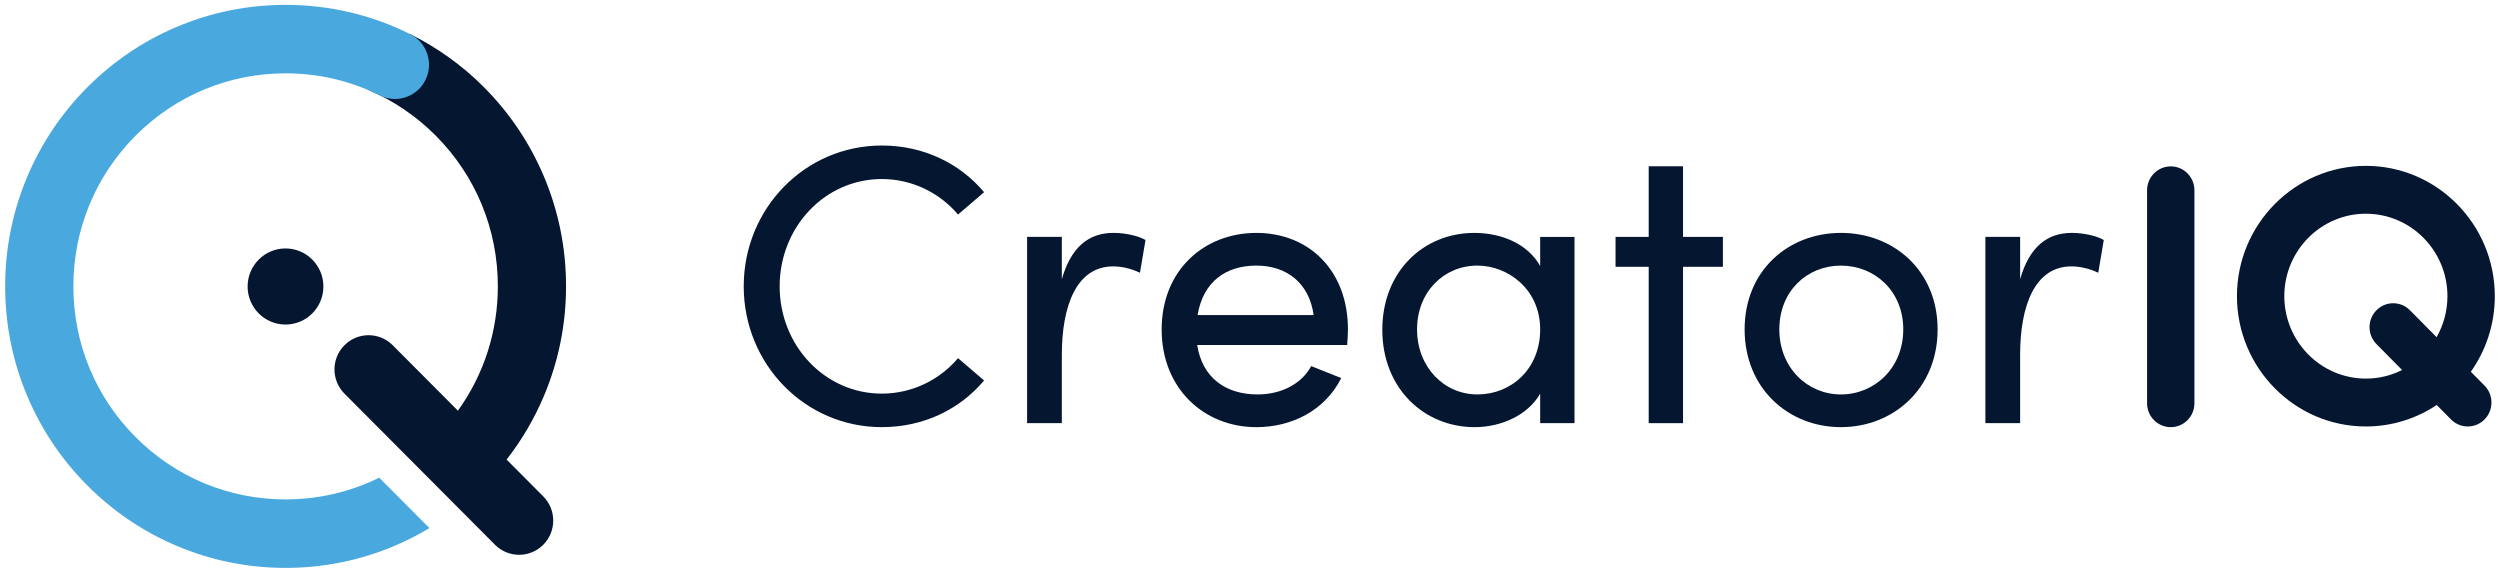 <svg width="160" height="37" viewBox="0 0 160 37" fill="none" xmlns="http://www.w3.org/2000/svg">
<g clip-path="url(#clip0_8824_2102)">
<path fill-rule="evenodd" clip-rule="evenodd" d="M20.697 18.336C20.697 19.68 19.611 20.771 18.273 20.771C16.934 20.771 15.847 19.68 15.847 18.336C15.847 16.991 16.933 15.9 18.273 15.9C19.612 15.9 20.697 16.991 20.697 18.336Z" fill="#041630"/>
<path fill-rule="evenodd" clip-rule="evenodd" d="M32.421 29.413C33.394 28.167 34.196 26.801 34.815 25.332C35.751 23.11 36.227 20.75 36.227 18.318C36.227 15.887 35.751 13.528 34.815 11.305C33.911 9.159 32.617 7.233 30.97 5.578C29.581 4.184 27.995 3.051 26.253 2.184C26.253 2.312 26.138 2.413 26.013 2.414C26.01 2.414 26.009 2.414 26.008 2.414C26.004 2.414 25.998 2.416 25.994 2.417C25.973 2.422 25.953 2.43 25.933 2.437C25.891 2.452 25.848 2.467 25.803 2.477C25.685 2.501 25.578 2.454 25.523 2.352L23.567 5.753C25.161 6.429 26.624 7.414 27.884 8.677C30.449 11.253 31.862 14.677 31.862 18.318C31.862 21.219 30.966 23.979 29.306 26.284L25.133 22.094C24.28 21.239 22.898 21.239 22.046 22.094C21.193 22.95 21.193 24.338 22.046 25.193L31.681 34.866C32.108 35.294 32.667 35.507 33.224 35.507C33.782 35.507 34.341 35.293 34.767 34.866C35.62 34.01 35.62 32.623 34.767 31.767L32.421 29.412V29.413Z" fill="#041630"/>
<path fill-rule="evenodd" clip-rule="evenodd" d="M18.278 31.962C14.65 31.962 11.239 30.544 8.674 27.969C6.109 25.394 4.696 21.971 4.696 18.328C4.696 14.685 6.109 11.263 8.674 8.687C11.239 6.112 14.65 4.694 18.278 4.694C20.396 4.694 22.423 5.169 24.305 6.106C24.617 6.262 24.948 6.335 25.273 6.335C26.076 6.335 26.849 5.888 27.23 5.117C27.765 4.033 27.324 2.717 26.245 2.18C23.755 0.941 21.074 0.312 18.278 0.312C15.856 0.312 13.506 0.789 11.291 1.728C9.153 2.636 7.235 3.934 5.587 5.588C3.939 7.243 2.646 9.169 1.742 11.315C0.805 13.537 0.33 15.897 0.33 18.328C0.33 20.759 0.805 23.119 1.742 25.342C2.646 27.488 3.939 29.414 5.587 31.068C7.235 32.722 9.153 34.02 11.291 34.928C13.505 35.868 15.856 36.345 18.278 36.345C20.7 36.345 23.05 35.868 25.265 34.928C26.034 34.602 26.773 34.224 27.484 33.798L24.269 30.571C22.429 31.48 20.39 31.962 18.278 31.962Z" fill="#49A9DE"/>
<path fill-rule="evenodd" clip-rule="evenodd" d="M138.928 27.338C138.092 27.338 137.413 26.653 137.413 25.807V12.179C137.413 11.333 138.092 10.648 138.928 10.648C139.765 10.648 140.443 11.333 140.443 12.179V25.807C140.443 26.653 139.765 27.338 138.928 27.338Z" fill="#041630"/>
<path fill-rule="evenodd" clip-rule="evenodd" d="M158.133 23.792C159.099 22.427 159.668 20.757 159.668 18.954C159.668 14.356 155.966 10.615 151.417 10.615C146.868 10.615 143.165 14.356 143.165 18.954C143.165 23.551 146.866 27.294 151.417 27.294C153.09 27.294 154.649 26.787 155.95 25.919L156.866 26.846C157.162 27.144 157.55 27.294 157.938 27.294C158.325 27.294 158.713 27.144 159.009 26.846C159.601 26.247 159.601 25.277 159.009 24.678L158.133 23.792ZM155.942 21.579L154.237 19.856C153.646 19.258 152.686 19.258 152.094 19.856C151.503 20.454 151.503 21.425 152.094 22.022L153.735 23.68C153.037 24.032 152.249 24.23 151.417 24.23C148.538 24.23 146.196 21.863 146.196 18.954C146.196 16.044 148.538 13.678 151.417 13.678C154.296 13.678 156.636 16.045 156.636 18.954C156.636 19.908 156.384 20.805 155.942 21.579Z" fill="#041630"/>
<path fill-rule="evenodd" clip-rule="evenodd" d="M47.598 18.325C47.598 13.347 51.514 9.313 56.439 9.313C59.115 9.313 61.441 10.462 62.981 12.3L61.314 13.731C60.153 12.352 58.384 11.458 56.44 11.458C52.778 11.458 49.898 14.546 49.898 18.325C49.898 22.104 52.778 25.192 56.44 25.192C58.385 25.192 60.153 24.299 61.314 22.921L62.981 24.35C61.441 26.188 59.117 27.337 56.439 27.337C51.514 27.337 47.598 23.303 47.598 18.325Z" fill="#041630"/>
<path fill-rule="evenodd" clip-rule="evenodd" d="M73.311 15.365L72.958 17.457C72.326 17.151 71.695 17.049 71.241 17.049C68.892 17.049 67.957 19.577 67.957 22.717V27.082H65.734V15.161H67.957V17.866C68.563 15.774 69.699 14.905 71.266 14.905C72.1 14.905 72.958 15.134 73.312 15.365" fill="#041630"/>
<path fill-rule="evenodd" clip-rule="evenodd" d="M86.219 22.078H76.62C76.948 24.197 78.465 25.244 80.484 25.244C81.924 25.244 83.262 24.631 83.919 23.431L85.839 24.197C84.803 26.265 82.682 27.338 80.408 27.338C77.049 27.338 74.346 24.861 74.346 21.084C74.346 17.306 77.049 14.906 80.408 14.906C83.768 14.906 86.268 17.305 86.268 21.084C86.268 21.416 86.243 21.747 86.218 22.079L86.219 22.078ZM84.072 20.164C83.794 18.122 82.355 16.998 80.41 16.998C78.465 16.998 77 18.019 76.647 20.164H84.073H84.072Z" fill="#041630"/>
<path fill-rule="evenodd" clip-rule="evenodd" d="M100.769 15.16V27.082H98.571V25.193C97.788 26.571 96.071 27.338 94.378 27.338C91.145 27.338 88.468 24.861 88.468 21.109C88.468 17.357 91.119 14.906 94.353 14.906C96.121 14.906 97.788 15.62 98.571 17.025V15.162H100.769V15.16ZM98.571 21.082C98.571 18.505 96.5 16.998 94.554 16.998C92.407 16.998 90.691 18.683 90.691 21.082C90.691 23.482 92.409 25.244 94.554 25.244C96.7 25.244 98.571 23.636 98.571 21.082Z" fill="#041630"/>
<path fill-rule="evenodd" clip-rule="evenodd" d="M110.266 17.075H107.714V27.082H105.517V17.075H103.395V15.161H105.517V10.642H107.714V15.161H110.266V17.075Z" fill="#041630"/>
<path fill-rule="evenodd" clip-rule="evenodd" d="M111.656 21.083C111.656 17.305 114.46 14.905 117.819 14.905C121.179 14.905 124.007 17.304 124.007 21.083C124.007 24.861 121.179 27.337 117.819 27.337C114.46 27.337 111.656 24.86 111.656 21.083ZM121.809 21.083C121.809 18.632 119.99 16.999 117.818 16.999C115.646 16.999 113.877 18.633 113.877 21.083C113.877 23.533 115.671 25.244 117.818 25.244C119.965 25.244 121.809 23.559 121.809 21.083Z" fill="#041630"/>
<path fill-rule="evenodd" clip-rule="evenodd" d="M134.641 15.365L134.288 17.457C133.656 17.151 133.025 17.049 132.571 17.049C130.222 17.049 129.288 19.577 129.288 22.717V27.082H127.065V15.161H129.288V17.866C129.894 15.774 131.031 14.905 132.597 14.905C133.43 14.905 134.288 15.134 134.643 15.365" fill="#041630"/>
</g>
<defs>
<clipPath id="clip0_8824_2102">
<rect width="160" height="36.654" fill="white"/>
</clipPath>
</defs>
</svg>
